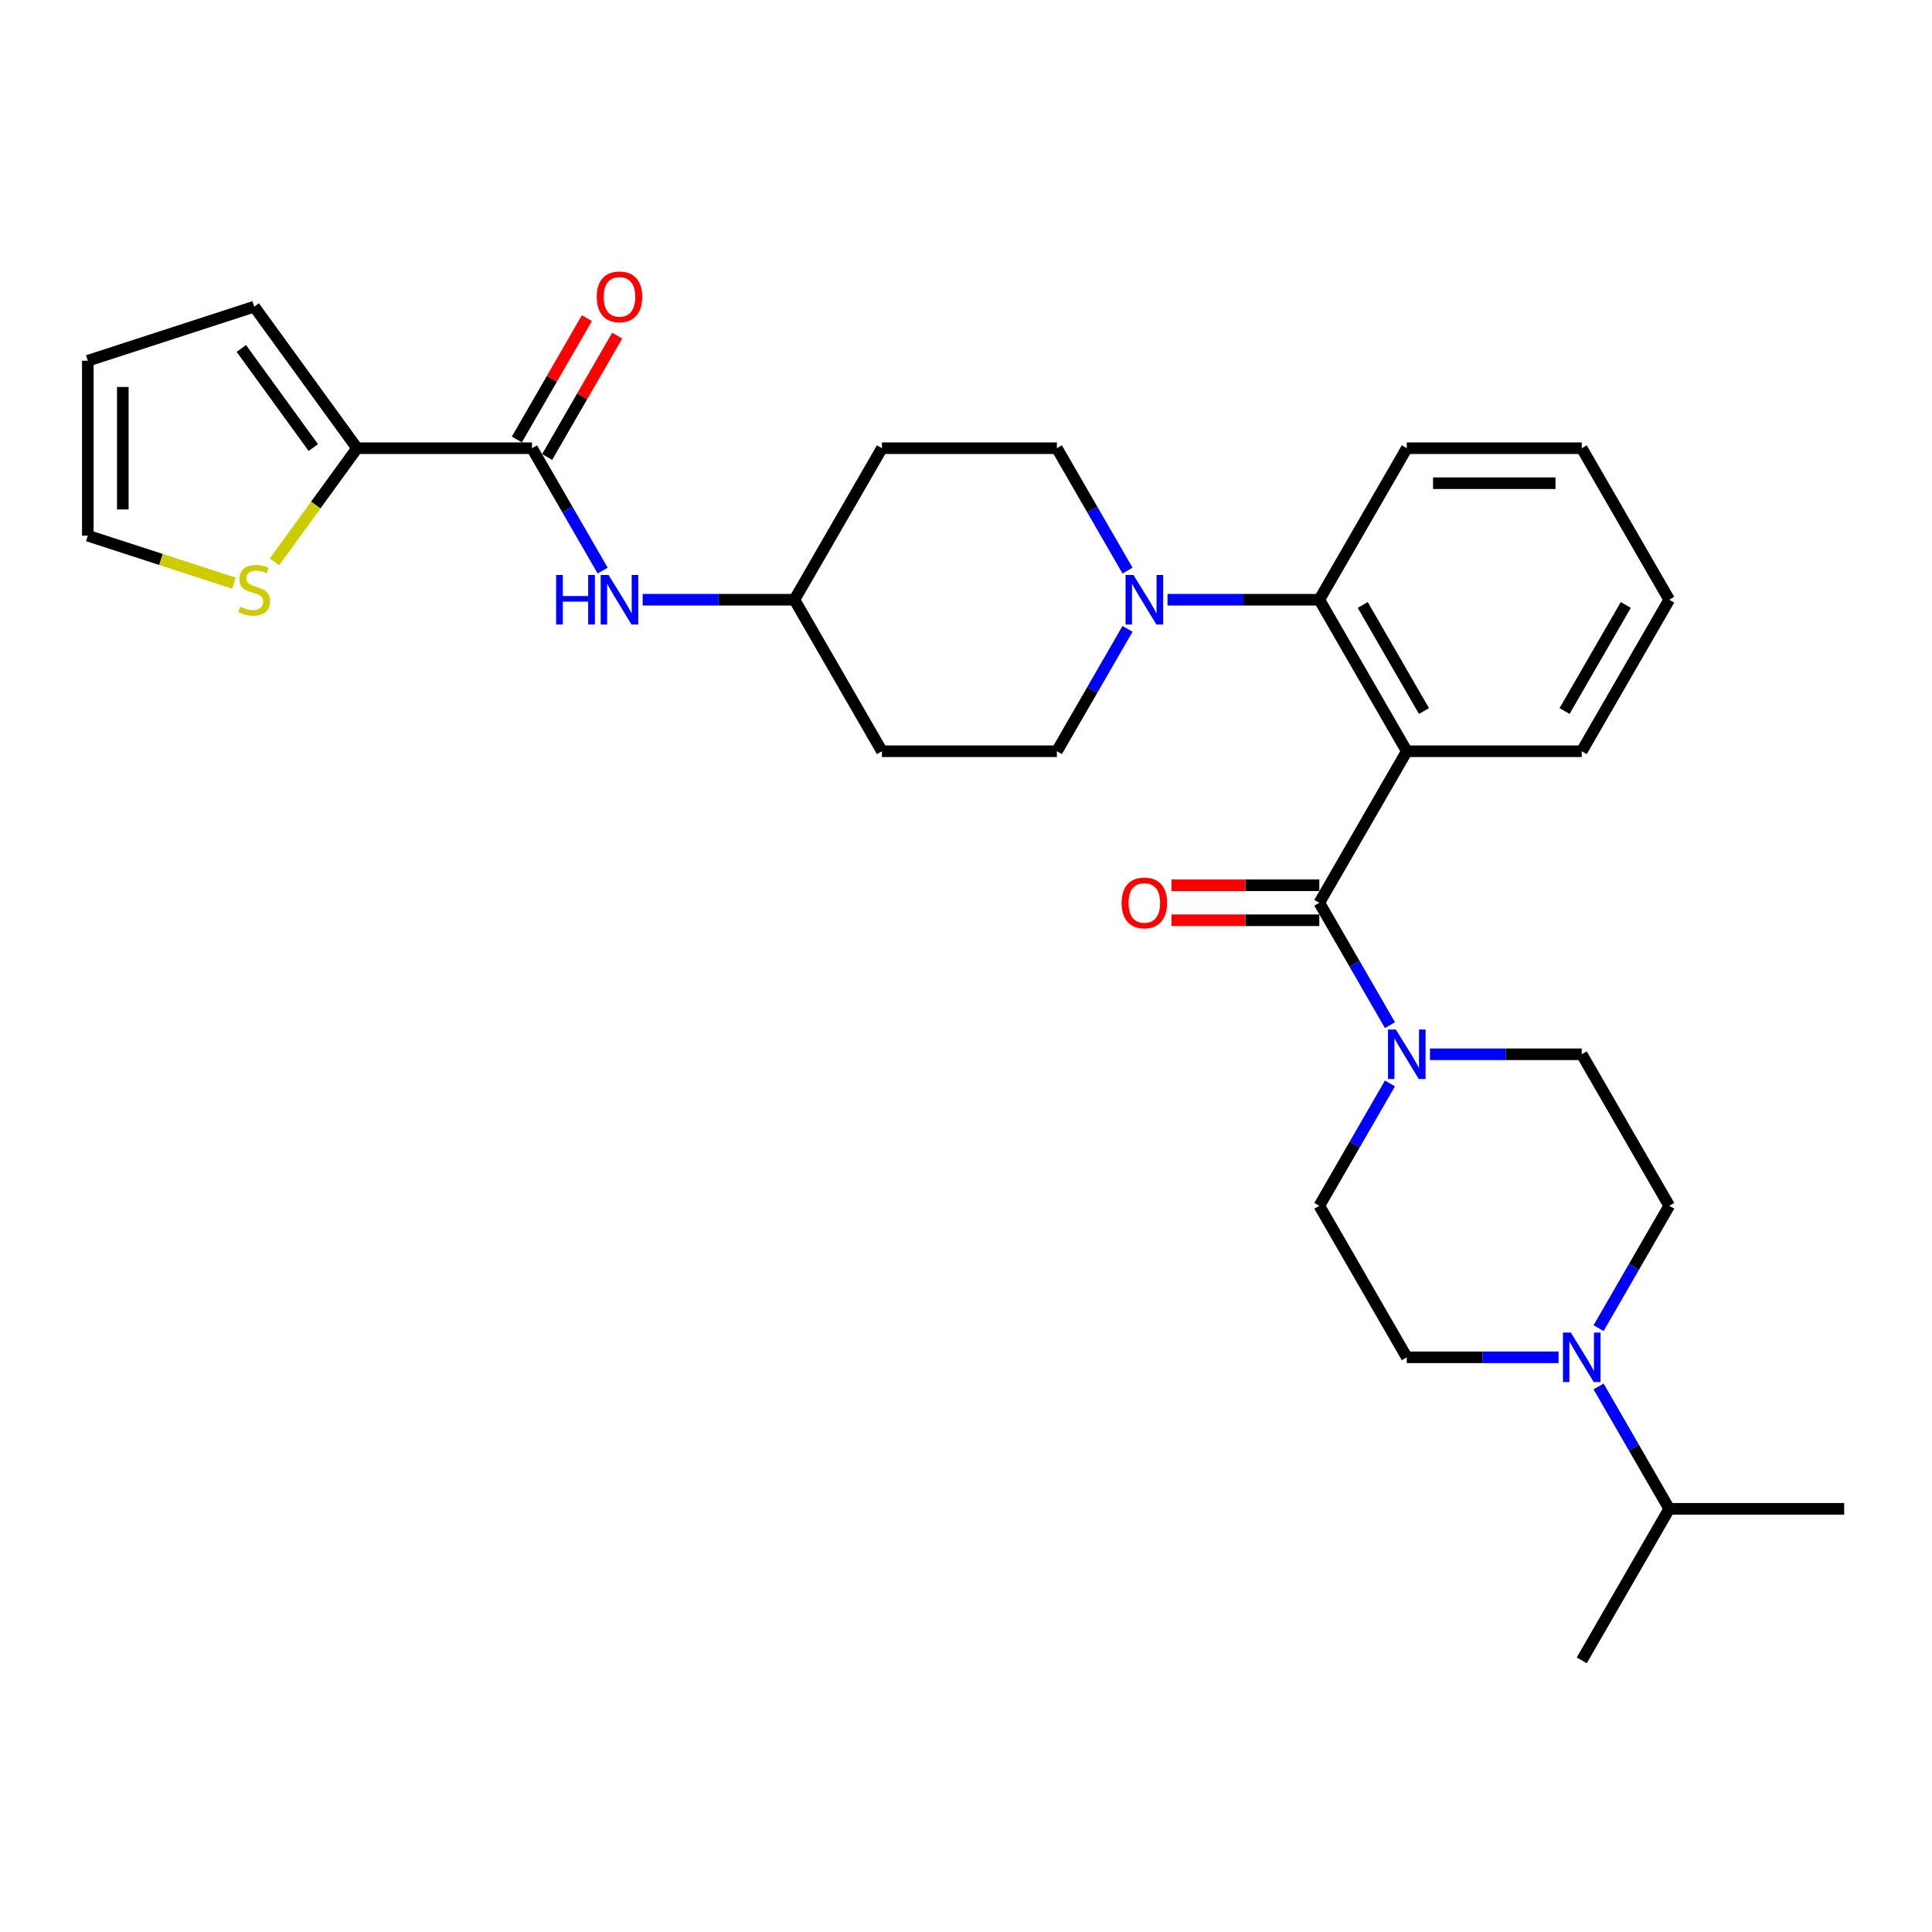 <?xml version='1.0' encoding='iso-8859-1'?>
<svg version='1.1' baseProfile='full'
              xmlns='http://www.w3.org/2000/svg'
                      xmlns:rdkit='http://www.rdkit.org/xml'
                      xmlns:xlink='http://www.w3.org/1999/xlink'
                  xml:space='preserve'
width='1000px' height='1000px' viewBox='0 0 1000 1000'>
<!-- END OF HEADER -->
<rect style='opacity:1.0;fill:#FFFFFF;stroke:none' width='1000' height='1000' x='0' y='0'> </rect>
<path class='bond-0' d='M 184.808,231.997 L 163.437,261.411' style='fill:none;fill-rule:evenodd;stroke:#000000;stroke-width:6px;stroke-linecap:butt;stroke-linejoin:miter;stroke-opacity:1' />
<path class='bond-0' d='M 163.437,261.411 L 142.066,290.825' style='fill:none;fill-rule:evenodd;stroke:#CCCC00;stroke-width:6px;stroke-linecap:butt;stroke-linejoin:miter;stroke-opacity:1' />
<path class='bond-1' d='M 184.808,231.997 L 131.58,158.734' style='fill:none;fill-rule:evenodd;stroke:#000000;stroke-width:6px;stroke-linecap:butt;stroke-linejoin:miter;stroke-opacity:1' />
<path class='bond-1' d='M 162.171,231.653 L 124.911,180.369' style='fill:none;fill-rule:evenodd;stroke:#000000;stroke-width:6px;stroke-linecap:butt;stroke-linejoin:miter;stroke-opacity:1' />
<path class='bond-2' d='M 184.808,231.997 L 275.365,231.997' style='fill:none;fill-rule:evenodd;stroke:#000000;stroke-width:6px;stroke-linecap:butt;stroke-linejoin:miter;stroke-opacity:1' />
<path class='bond-3' d='M 311.934,295.335 L 293.649,263.666' style='fill:none;fill-rule:evenodd;stroke:#0000FF;stroke-width:6px;stroke-linecap:butt;stroke-linejoin:miter;stroke-opacity:1' />
<path class='bond-3' d='M 293.649,263.666 L 275.365,231.997' style='fill:none;fill-rule:evenodd;stroke:#000000;stroke-width:6px;stroke-linecap:butt;stroke-linejoin:miter;stroke-opacity:1' />
<path class='bond-4' d='M 332.634,310.421 L 371.918,310.421' style='fill:none;fill-rule:evenodd;stroke:#0000FF;stroke-width:6px;stroke-linecap:butt;stroke-linejoin:miter;stroke-opacity:1' />
<path class='bond-4' d='M 371.918,310.421 L 411.201,310.421' style='fill:none;fill-rule:evenodd;stroke:#000000;stroke-width:6px;stroke-linecap:butt;stroke-linejoin:miter;stroke-opacity:1' />
<path class='bond-5' d='M 283.208,236.524 L 301.335,205.127' style='fill:none;fill-rule:evenodd;stroke:#000000;stroke-width:6px;stroke-linecap:butt;stroke-linejoin:miter;stroke-opacity:1' />
<path class='bond-5' d='M 301.335,205.127 L 319.462,173.73' style='fill:none;fill-rule:evenodd;stroke:#FF0000;stroke-width:6px;stroke-linecap:butt;stroke-linejoin:miter;stroke-opacity:1' />
<path class='bond-5' d='M 267.523,227.469 L 285.65,196.071' style='fill:none;fill-rule:evenodd;stroke:#000000;stroke-width:6px;stroke-linecap:butt;stroke-linejoin:miter;stroke-opacity:1' />
<path class='bond-5' d='M 285.65,196.071 L 303.777,164.674' style='fill:none;fill-rule:evenodd;stroke:#FF0000;stroke-width:6px;stroke-linecap:butt;stroke-linejoin:miter;stroke-opacity:1' />
<path class='bond-6' d='M 121.093,301.852 L 83.274,289.563' style='fill:none;fill-rule:evenodd;stroke:#CCCC00;stroke-width:6px;stroke-linecap:butt;stroke-linejoin:miter;stroke-opacity:1' />
<path class='bond-6' d='M 83.274,289.563 L 45.455,277.275' style='fill:none;fill-rule:evenodd;stroke:#000000;stroke-width:6px;stroke-linecap:butt;stroke-linejoin:miter;stroke-opacity:1' />
<path class='bond-7' d='M 863.988,624.121 L 845.704,655.79' style='fill:none;fill-rule:evenodd;stroke:#000000;stroke-width:6px;stroke-linecap:butt;stroke-linejoin:miter;stroke-opacity:1' />
<path class='bond-7' d='M 845.704,655.79 L 827.42,687.459' style='fill:none;fill-rule:evenodd;stroke:#0000FF;stroke-width:6px;stroke-linecap:butt;stroke-linejoin:miter;stroke-opacity:1' />
<path class='bond-8' d='M 863.988,624.121 L 818.709,545.696' style='fill:none;fill-rule:evenodd;stroke:#000000;stroke-width:6px;stroke-linecap:butt;stroke-linejoin:miter;stroke-opacity:1' />
<path class='bond-9' d='M 682.873,467.271 L 701.158,498.94' style='fill:none;fill-rule:evenodd;stroke:#000000;stroke-width:6px;stroke-linecap:butt;stroke-linejoin:miter;stroke-opacity:1' />
<path class='bond-9' d='M 701.158,498.94 L 719.442,530.61' style='fill:none;fill-rule:evenodd;stroke:#0000FF;stroke-width:6px;stroke-linecap:butt;stroke-linejoin:miter;stroke-opacity:1' />
<path class='bond-10' d='M 682.873,458.216 L 644.613,458.216' style='fill:none;fill-rule:evenodd;stroke:#000000;stroke-width:6px;stroke-linecap:butt;stroke-linejoin:miter;stroke-opacity:1' />
<path class='bond-10' d='M 644.613,458.216 L 606.352,458.216' style='fill:none;fill-rule:evenodd;stroke:#FF0000;stroke-width:6px;stroke-linecap:butt;stroke-linejoin:miter;stroke-opacity:1' />
<path class='bond-10' d='M 682.873,476.327 L 644.613,476.327' style='fill:none;fill-rule:evenodd;stroke:#000000;stroke-width:6px;stroke-linecap:butt;stroke-linejoin:miter;stroke-opacity:1' />
<path class='bond-10' d='M 644.613,476.327 L 606.352,476.327' style='fill:none;fill-rule:evenodd;stroke:#FF0000;stroke-width:6px;stroke-linecap:butt;stroke-linejoin:miter;stroke-opacity:1' />
<path class='bond-11' d='M 682.873,467.271 L 728.152,388.846' style='fill:none;fill-rule:evenodd;stroke:#000000;stroke-width:6px;stroke-linecap:butt;stroke-linejoin:miter;stroke-opacity:1' />
<path class='bond-12' d='M 719.442,560.783 L 701.158,592.452' style='fill:none;fill-rule:evenodd;stroke:#0000FF;stroke-width:6px;stroke-linecap:butt;stroke-linejoin:miter;stroke-opacity:1' />
<path class='bond-12' d='M 701.158,592.452 L 682.873,624.121' style='fill:none;fill-rule:evenodd;stroke:#000000;stroke-width:6px;stroke-linecap:butt;stroke-linejoin:miter;stroke-opacity:1' />
<path class='bond-13' d='M 740.142,545.696 L 779.426,545.696' style='fill:none;fill-rule:evenodd;stroke:#0000FF;stroke-width:6px;stroke-linecap:butt;stroke-linejoin:miter;stroke-opacity:1' />
<path class='bond-13' d='M 779.426,545.696 L 818.709,545.696' style='fill:none;fill-rule:evenodd;stroke:#000000;stroke-width:6px;stroke-linecap:butt;stroke-linejoin:miter;stroke-opacity:1' />
<path class='bond-14' d='M 806.72,702.546 L 767.436,702.546' style='fill:none;fill-rule:evenodd;stroke:#0000FF;stroke-width:6px;stroke-linecap:butt;stroke-linejoin:miter;stroke-opacity:1' />
<path class='bond-14' d='M 767.436,702.546 L 728.152,702.546' style='fill:none;fill-rule:evenodd;stroke:#000000;stroke-width:6px;stroke-linecap:butt;stroke-linejoin:miter;stroke-opacity:1' />
<path class='bond-15' d='M 827.42,717.633 L 845.704,749.302' style='fill:none;fill-rule:evenodd;stroke:#0000FF;stroke-width:6px;stroke-linecap:butt;stroke-linejoin:miter;stroke-opacity:1' />
<path class='bond-15' d='M 845.704,749.302 L 863.988,780.971' style='fill:none;fill-rule:evenodd;stroke:#000000;stroke-width:6px;stroke-linecap:butt;stroke-linejoin:miter;stroke-opacity:1' />
<path class='bond-16' d='M 583.606,325.508 L 565.322,357.177' style='fill:none;fill-rule:evenodd;stroke:#0000FF;stroke-width:6px;stroke-linecap:butt;stroke-linejoin:miter;stroke-opacity:1' />
<path class='bond-16' d='M 565.322,357.177 L 547.037,388.846' style='fill:none;fill-rule:evenodd;stroke:#000000;stroke-width:6px;stroke-linecap:butt;stroke-linejoin:miter;stroke-opacity:1' />
<path class='bond-17' d='M 604.306,310.421 L 643.59,310.421' style='fill:none;fill-rule:evenodd;stroke:#0000FF;stroke-width:6px;stroke-linecap:butt;stroke-linejoin:miter;stroke-opacity:1' />
<path class='bond-17' d='M 643.59,310.421 L 682.873,310.421' style='fill:none;fill-rule:evenodd;stroke:#000000;stroke-width:6px;stroke-linecap:butt;stroke-linejoin:miter;stroke-opacity:1' />
<path class='bond-18' d='M 583.606,295.335 L 565.322,263.666' style='fill:none;fill-rule:evenodd;stroke:#0000FF;stroke-width:6px;stroke-linecap:butt;stroke-linejoin:miter;stroke-opacity:1' />
<path class='bond-18' d='M 565.322,263.666 L 547.037,231.997' style='fill:none;fill-rule:evenodd;stroke:#000000;stroke-width:6px;stroke-linecap:butt;stroke-linejoin:miter;stroke-opacity:1' />
<path class='bond-19' d='M 728.152,231.997 L 818.709,231.997' style='fill:none;fill-rule:evenodd;stroke:#000000;stroke-width:6px;stroke-linecap:butt;stroke-linejoin:miter;stroke-opacity:1' />
<path class='bond-19' d='M 741.736,250.108 L 805.126,250.108' style='fill:none;fill-rule:evenodd;stroke:#000000;stroke-width:6px;stroke-linecap:butt;stroke-linejoin:miter;stroke-opacity:1' />
<path class='bond-20' d='M 728.152,231.997 L 682.873,310.421' style='fill:none;fill-rule:evenodd;stroke:#000000;stroke-width:6px;stroke-linecap:butt;stroke-linejoin:miter;stroke-opacity:1' />
<path class='bond-21' d='M 818.709,231.997 L 863.988,310.421' style='fill:none;fill-rule:evenodd;stroke:#000000;stroke-width:6px;stroke-linecap:butt;stroke-linejoin:miter;stroke-opacity:1' />
<path class='bond-22' d='M 863.988,310.421 L 818.709,388.846' style='fill:none;fill-rule:evenodd;stroke:#000000;stroke-width:6px;stroke-linecap:butt;stroke-linejoin:miter;stroke-opacity:1' />
<path class='bond-22' d='M 841.511,313.13 L 809.816,368.027' style='fill:none;fill-rule:evenodd;stroke:#000000;stroke-width:6px;stroke-linecap:butt;stroke-linejoin:miter;stroke-opacity:1' />
<path class='bond-23' d='M 818.709,388.846 L 728.152,388.846' style='fill:none;fill-rule:evenodd;stroke:#000000;stroke-width:6px;stroke-linecap:butt;stroke-linejoin:miter;stroke-opacity:1' />
<path class='bond-24' d='M 728.152,388.846 L 682.873,310.421' style='fill:none;fill-rule:evenodd;stroke:#000000;stroke-width:6px;stroke-linecap:butt;stroke-linejoin:miter;stroke-opacity:1' />
<path class='bond-24' d='M 737.045,368.027 L 705.35,313.13' style='fill:none;fill-rule:evenodd;stroke:#000000;stroke-width:6px;stroke-linecap:butt;stroke-linejoin:miter;stroke-opacity:1' />
<path class='bond-25' d='M 411.201,310.421 L 456.48,388.846' style='fill:none;fill-rule:evenodd;stroke:#000000;stroke-width:6px;stroke-linecap:butt;stroke-linejoin:miter;stroke-opacity:1' />
<path class='bond-26' d='M 411.201,310.421 L 456.48,231.997' style='fill:none;fill-rule:evenodd;stroke:#000000;stroke-width:6px;stroke-linecap:butt;stroke-linejoin:miter;stroke-opacity:1' />
<path class='bond-27' d='M 456.48,388.846 L 547.037,388.846' style='fill:none;fill-rule:evenodd;stroke:#000000;stroke-width:6px;stroke-linecap:butt;stroke-linejoin:miter;stroke-opacity:1' />
<path class='bond-28' d='M 547.037,231.997 L 456.48,231.997' style='fill:none;fill-rule:evenodd;stroke:#000000;stroke-width:6px;stroke-linecap:butt;stroke-linejoin:miter;stroke-opacity:1' />
<path class='bond-29' d='M 728.152,702.546 L 682.873,624.121' style='fill:none;fill-rule:evenodd;stroke:#000000;stroke-width:6px;stroke-linecap:butt;stroke-linejoin:miter;stroke-opacity:1' />
<path class='bond-30' d='M 863.988,780.971 L 818.709,859.396' style='fill:none;fill-rule:evenodd;stroke:#000000;stroke-width:6px;stroke-linecap:butt;stroke-linejoin:miter;stroke-opacity:1' />
<path class='bond-31' d='M 863.988,780.971 L 954.545,780.971' style='fill:none;fill-rule:evenodd;stroke:#000000;stroke-width:6px;stroke-linecap:butt;stroke-linejoin:miter;stroke-opacity:1' />
<path class='bond-32' d='M 45.455,277.275 L 45.455,186.718' style='fill:none;fill-rule:evenodd;stroke:#000000;stroke-width:6px;stroke-linecap:butt;stroke-linejoin:miter;stroke-opacity:1' />
<path class='bond-32' d='M 63.566,263.692 L 63.566,200.301' style='fill:none;fill-rule:evenodd;stroke:#000000;stroke-width:6px;stroke-linecap:butt;stroke-linejoin:miter;stroke-opacity:1' />
<path class='bond-33' d='M 45.455,186.718 L 131.58,158.734' style='fill:none;fill-rule:evenodd;stroke:#000000;stroke-width:6px;stroke-linecap:butt;stroke-linejoin:miter;stroke-opacity:1' />
<path  class='atom-1' d='M 287.844 297.599
L 291.322 297.599
L 291.322 308.502
L 304.434 308.502
L 304.434 297.599
L 307.912 297.599
L 307.912 323.244
L 304.434 323.244
L 304.434 311.4
L 291.322 311.4
L 291.322 323.244
L 287.844 323.244
L 287.844 297.599
' fill='#0000FF'/>
<path  class='atom-1' d='M 314.975 297.599
L 323.379 311.182
Q 324.212 312.522, 325.552 314.949
Q 326.892 317.376, 326.965 317.521
L 326.965 297.599
L 330.37 297.599
L 330.37 323.244
L 326.856 323.244
L 317.837 308.393
Q 316.786 306.654, 315.663 304.662
Q 314.577 302.67, 314.251 302.054
L 314.251 323.244
L 310.918 323.244
L 310.918 297.599
L 314.975 297.599
' fill='#0000FF'/>
<path  class='atom-3' d='M 308.872 153.644
Q 308.872 147.486, 311.914 144.045
Q 314.957 140.604, 320.644 140.604
Q 326.331 140.604, 329.374 144.045
Q 332.416 147.486, 332.416 153.644
Q 332.416 159.874, 329.338 163.424
Q 326.259 166.938, 320.644 166.938
Q 314.993 166.938, 311.914 163.424
Q 308.872 159.911, 308.872 153.644
M 320.644 164.04
Q 324.556 164.04, 326.657 161.432
Q 328.794 158.788, 328.794 153.644
Q 328.794 148.609, 326.657 146.073
Q 324.556 143.502, 320.644 143.502
Q 316.732 143.502, 314.595 146.037
Q 312.494 148.573, 312.494 153.644
Q 312.494 158.824, 314.595 161.432
Q 316.732 164.04, 320.644 164.04
' fill='#FF0000'/>
<path  class='atom-4' d='M 124.335 314.061
Q 124.625 314.17, 125.82 314.677
Q 127.016 315.184, 128.32 315.51
Q 129.66 315.8, 130.964 315.8
Q 133.391 315.8, 134.804 314.641
Q 136.216 313.445, 136.216 311.381
Q 136.216 309.968, 135.492 309.099
Q 134.804 308.229, 133.717 307.758
Q 132.63 307.287, 130.819 306.744
Q 128.537 306.056, 127.161 305.404
Q 125.82 304.752, 124.842 303.375
Q 123.9 301.999, 123.9 299.681
Q 123.9 296.457, 126.074 294.465
Q 128.283 292.472, 132.63 292.472
Q 135.6 292.472, 138.969 293.885
L 138.136 296.674
Q 135.057 295.406, 132.739 295.406
Q 130.239 295.406, 128.863 296.457
Q 127.487 297.471, 127.523 299.246
Q 127.523 300.622, 128.211 301.456
Q 128.935 302.289, 129.95 302.76
Q 131 303.23, 132.739 303.774
Q 135.057 304.498, 136.434 305.223
Q 137.81 305.947, 138.788 307.432
Q 139.802 308.881, 139.802 311.381
Q 139.802 314.93, 137.412 316.85
Q 135.057 318.734, 131.109 318.734
Q 128.827 318.734, 127.088 318.227
Q 125.386 317.756, 123.357 316.923
L 124.335 314.061
' fill='#CCCC00'/>
<path  class='atom-7' d='M 722.483 532.873
L 730.887 546.457
Q 731.72 547.797, 733.06 550.224
Q 734.401 552.651, 734.473 552.796
L 734.473 532.873
L 737.878 532.873
L 737.878 558.519
L 734.364 558.519
L 725.345 543.668
Q 724.294 541.929, 723.171 539.937
Q 722.085 537.945, 721.759 537.329
L 721.759 558.519
L 718.426 558.519
L 718.426 532.873
L 722.483 532.873
' fill='#0000FF'/>
<path  class='atom-8' d='M 580.544 467.344
Q 580.544 461.186, 583.586 457.745
Q 586.629 454.304, 592.316 454.304
Q 598.003 454.304, 601.046 457.745
Q 604.089 461.186, 604.089 467.344
Q 604.089 473.574, 601.01 477.124
Q 597.931 480.638, 592.316 480.638
Q 586.665 480.638, 583.586 477.124
Q 580.544 473.61, 580.544 467.344
M 592.316 477.74
Q 596.228 477.74, 598.329 475.132
Q 600.466 472.488, 600.466 467.344
Q 600.466 462.309, 598.329 459.773
Q 596.228 457.201, 592.316 457.201
Q 588.404 457.201, 586.267 459.737
Q 584.166 462.273, 584.166 467.344
Q 584.166 472.524, 586.267 475.132
Q 588.404 477.74, 592.316 477.74
' fill='#FF0000'/>
<path  class='atom-9' d='M 813.041 689.723
L 821.444 703.307
Q 822.277 704.647, 823.618 707.074
Q 824.958 709.501, 825.03 709.646
L 825.03 689.723
L 828.435 689.723
L 828.435 715.369
L 824.922 715.369
L 815.902 700.518
Q 814.852 698.779, 813.729 696.787
Q 812.642 694.795, 812.316 694.179
L 812.316 715.369
L 808.984 715.369
L 808.984 689.723
L 813.041 689.723
' fill='#0000FF'/>
<path  class='atom-10' d='M 586.647 297.599
L 595.051 311.182
Q 595.884 312.522, 597.224 314.949
Q 598.565 317.376, 598.637 317.521
L 598.637 297.599
L 602.042 297.599
L 602.042 323.244
L 598.528 323.244
L 589.509 308.393
Q 588.458 306.654, 587.335 304.662
Q 586.249 302.67, 585.923 302.054
L 585.923 323.244
L 582.59 323.244
L 582.59 297.599
L 586.647 297.599
' fill='#0000FF'/>
</svg>
